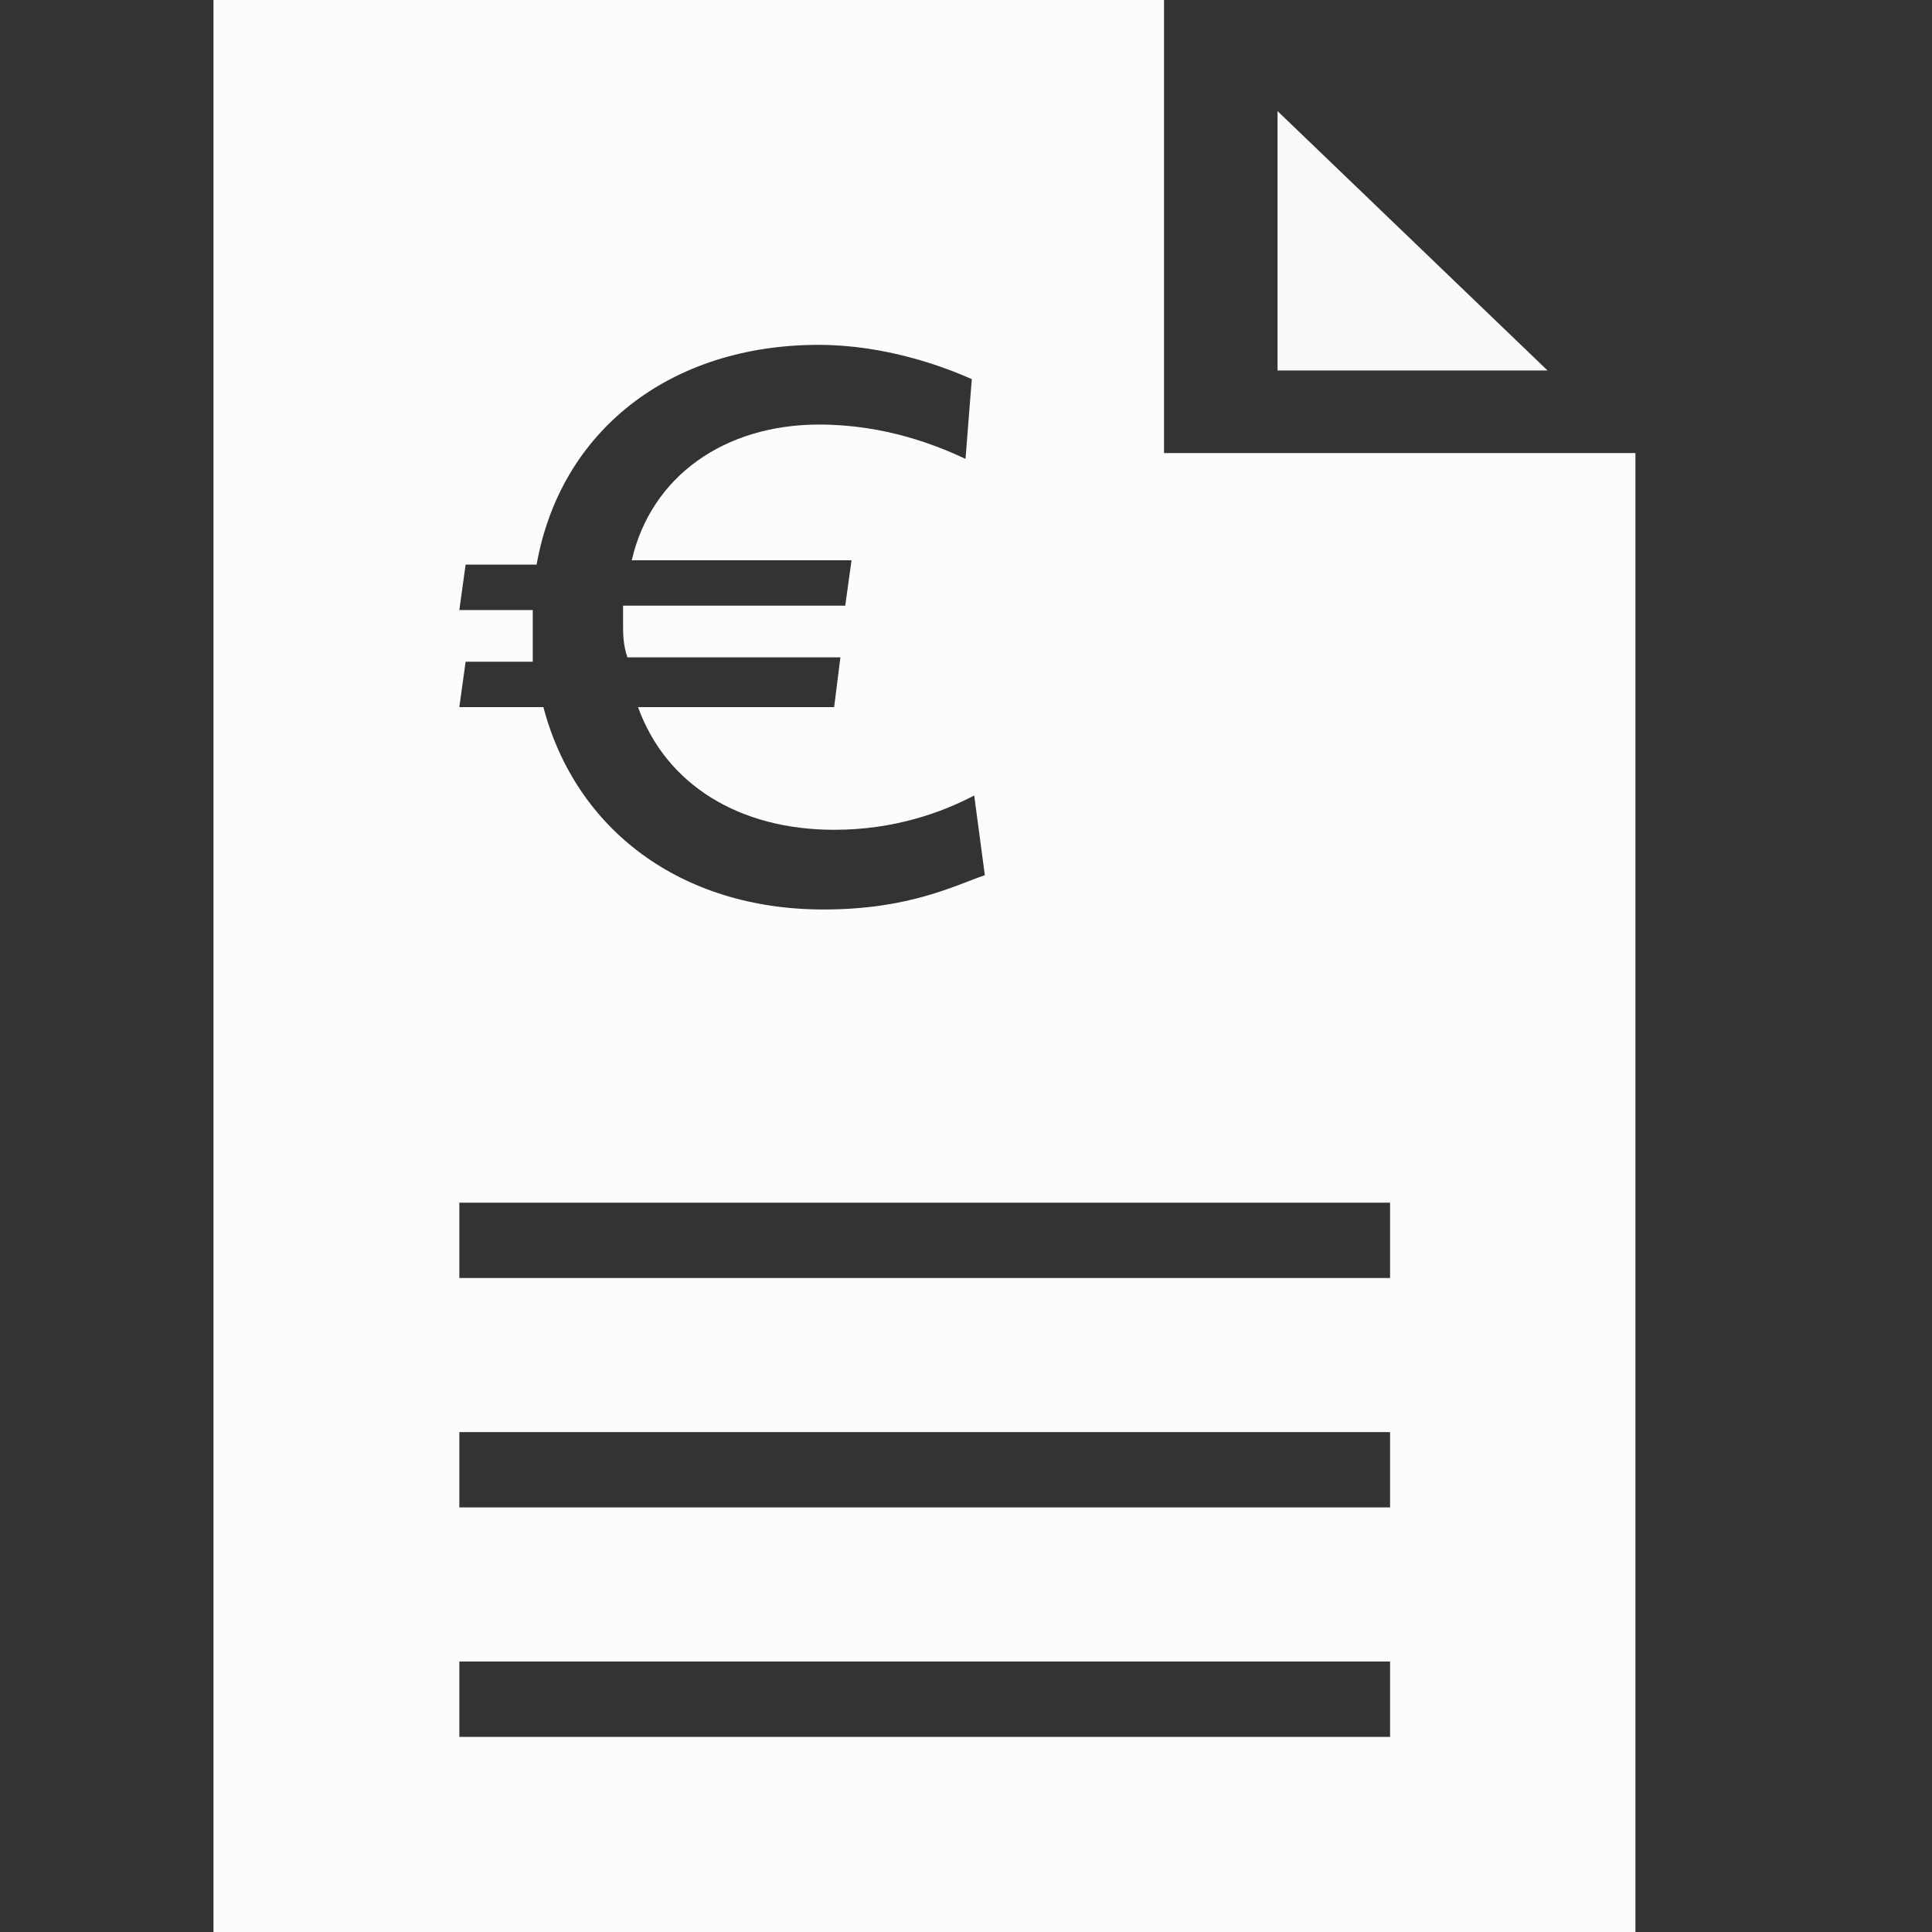 <?xml version="1.0" encoding="utf-8"?>
<!-- Generator: Adobe Illustrator 19.2.0, SVG Export Plug-In . SVG Version: 6.00 Build 0)  -->
<svg version="1.1" id="Calque_1" xmlns="http://www.w3.org/2000/svg" xmlns:xlink="http://www.w3.org/1999/xlink" x="0px" y="0px"
	 viewBox="0 0 400 400" style="enable-background:new 0 0 400 400;" xml:space="preserve">
<rect x="0" y="0" width="400" height="400" fill="#333333" stroke="none"/>
<style type="text/css">
	.st0{fill:#F9F9F9;}
	.st1{fill:#FCFCFC;}
	.st2{fill:none;}
</style>
<polygon class="st0" points="264.5,23 264.5,76.7 320.4,76.7 "/>
<path class="st1" d="M287.9,264.6H95.1V249h192.7v15.6H287.9z M287.9,312.1H95.1v-15.6h192.7v15.6H287.9z M287.9,359.6H95.1V344
	h192.7v15.6H287.9z M241,93.8V0H44.2v400h294.4V93.8H241z M170.5,188.3c-29.5,0-51.3-16.5-58-41.9H95.1l1.3-9.4h13.9
	c0-2.2,0-4.5,0-7.1c0-1.3,0-2.7,0-3.6H95.1l1.3-9.4h14.7c4.9-27.7,27.6-45.5,58.4-45.5c13.8,0,25.9,4.5,31.7,7.1L199.9,95
	c-5.8-2.7-16.5-7.1-30.3-7.1c-19.6,0-34.8,10.7-38.8,28.1h45.5l-1.3,9.4h-46c0,1.3,0,2.7,0,3.6c0,2.2,0,4.5,0.9,7.1H174l-1.3,10.3
	h-40.6c5.8,16.1,21,25.4,40.6,25.4c12.5,0,22.3-3.6,29-7.1l2.2,16.5C197.7,183.3,188.3,188.3,170.5,188.3z"/>
<rect x="44.2" y="0" class="st2" width="294.4" height="400"/>
</svg>
